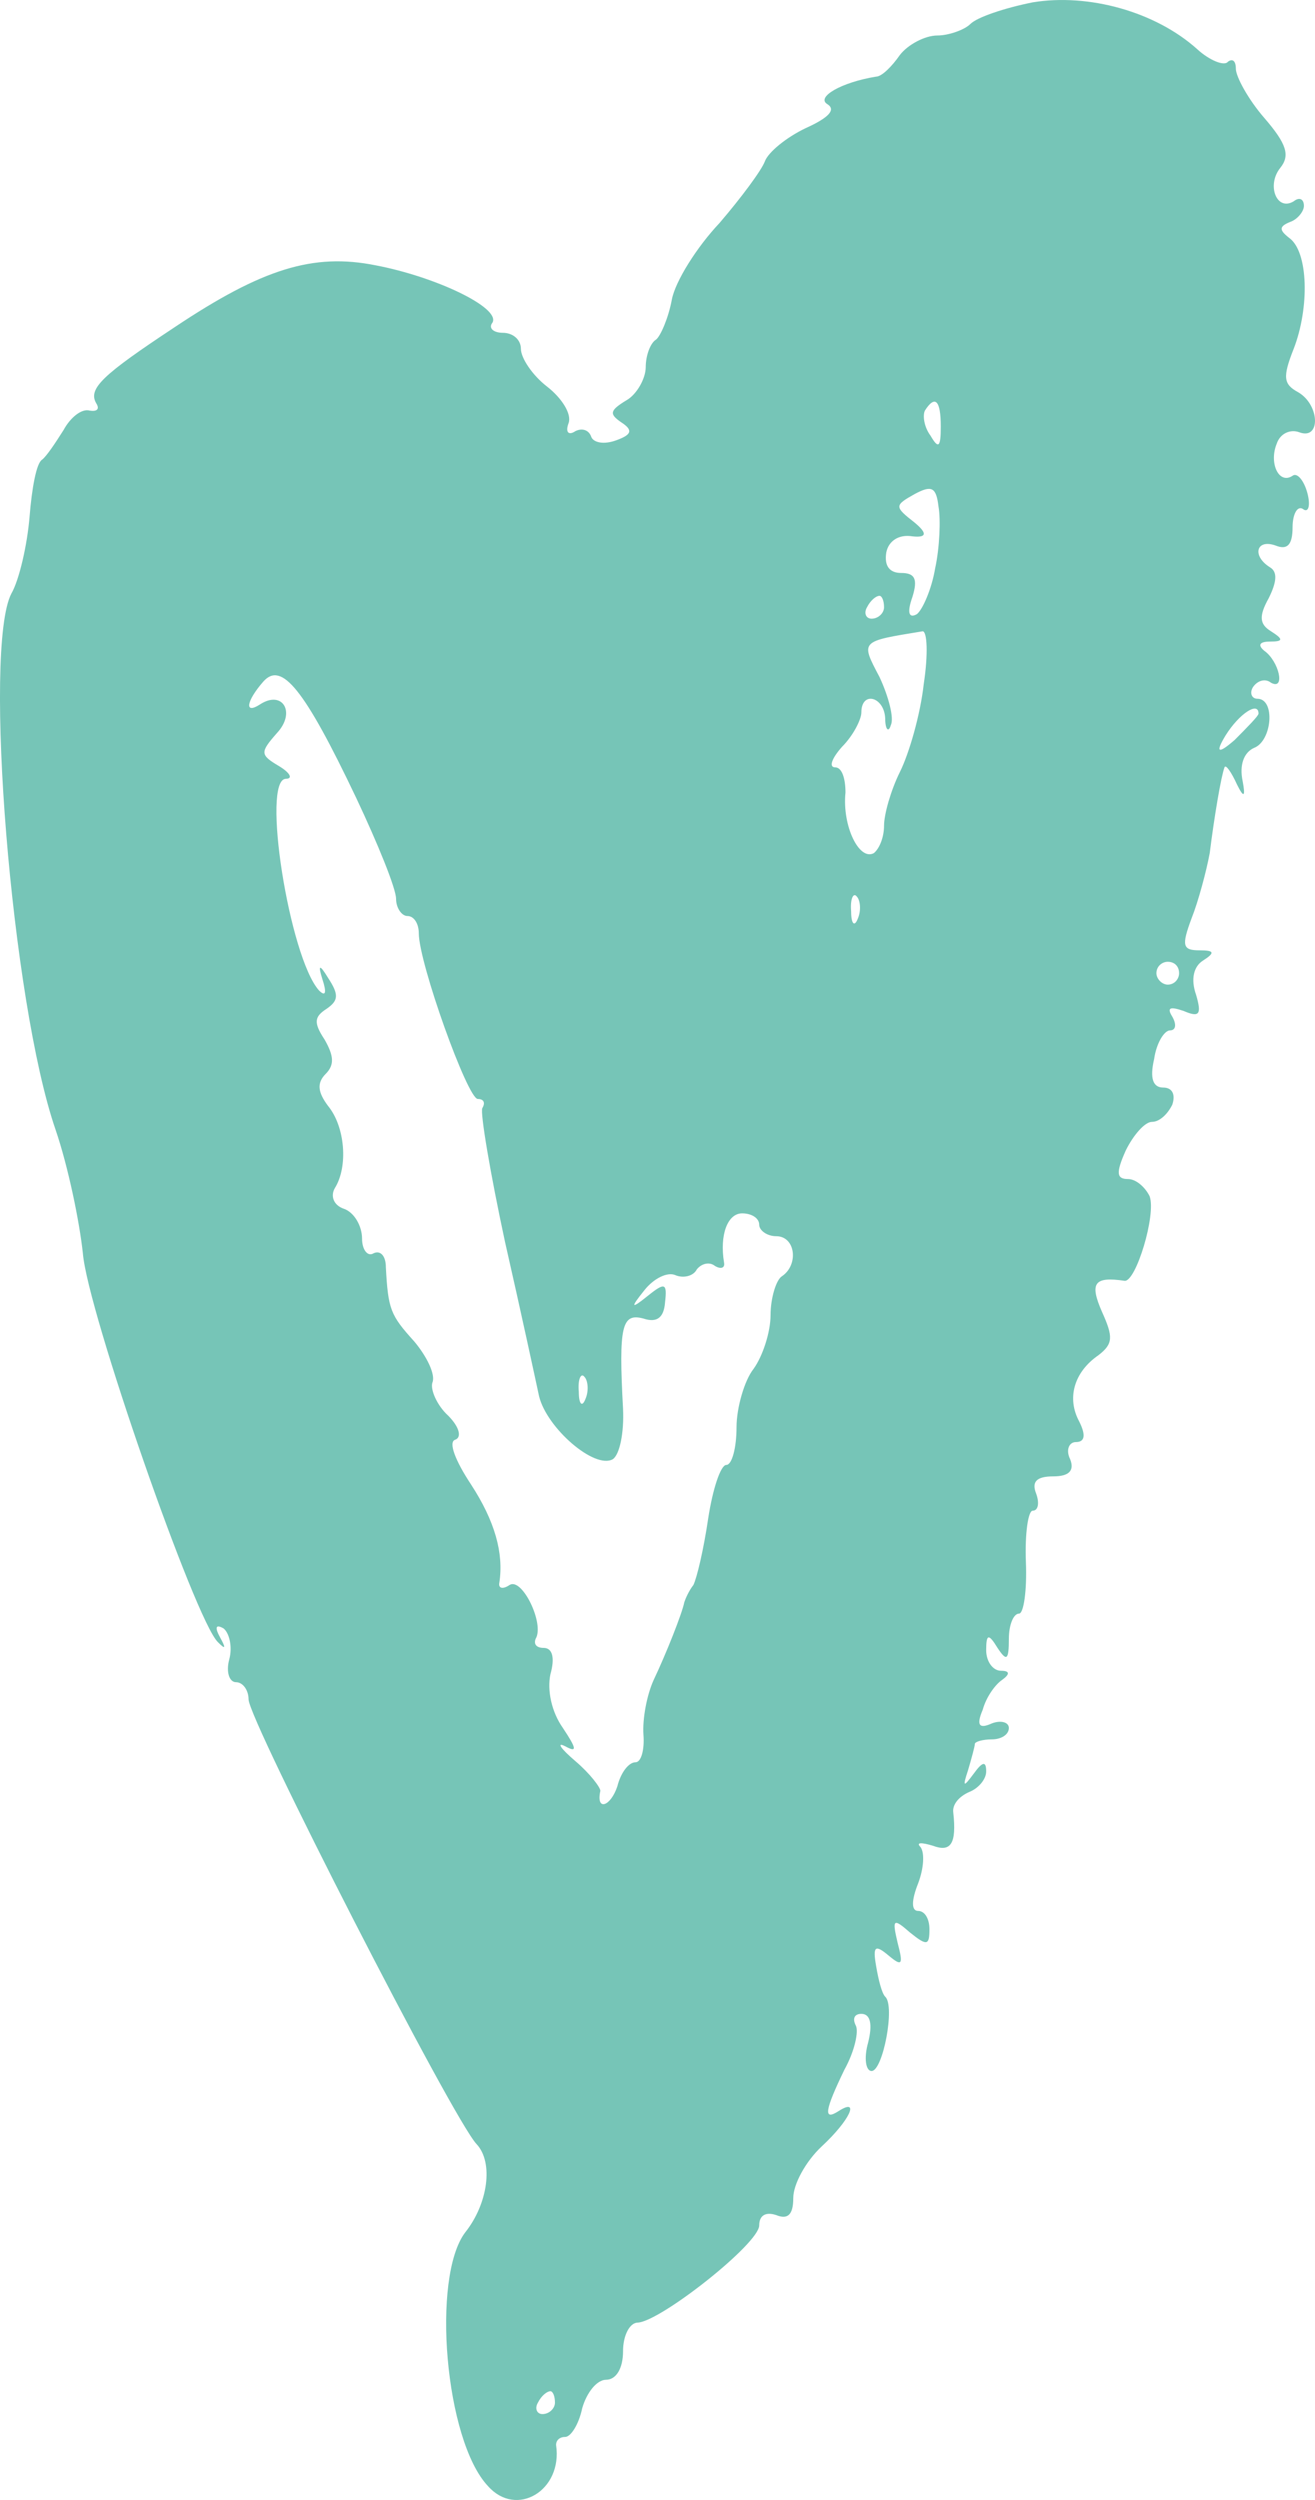 <?xml version="1.0" encoding="UTF-8"?> <svg xmlns="http://www.w3.org/2000/svg" width="40" height="76" viewBox="0 0 40 76" fill="none"><path fill-rule="evenodd" clip-rule="evenodd" d="M31.413 0.071C30.55 0.245 29.722 0.523 29.515 0.731C29.342 0.905 28.859 1.079 28.514 1.079C28.134 1.079 27.616 1.357 27.374 1.67C27.133 2.017 26.822 2.33 26.649 2.33C25.579 2.504 24.82 2.956 25.165 3.165C25.441 3.339 25.2 3.582 24.509 3.895C23.923 4.173 23.37 4.625 23.267 4.903C23.163 5.181 22.542 6.015 21.886 6.78C21.196 7.51 20.54 8.553 20.436 9.109C20.333 9.666 20.091 10.222 19.953 10.326C19.78 10.43 19.642 10.813 19.642 11.16C19.642 11.508 19.366 11.995 19.055 12.169C18.538 12.482 18.538 12.586 18.883 12.829C19.262 13.072 19.228 13.211 18.745 13.385C18.365 13.524 18.054 13.455 17.985 13.281C17.916 13.072 17.709 13.003 17.502 13.107C17.295 13.246 17.191 13.142 17.295 12.864C17.398 12.586 17.088 12.099 16.639 11.751C16.19 11.404 15.845 10.882 15.845 10.604C15.845 10.326 15.604 10.117 15.293 10.117C15.017 10.117 14.844 9.978 14.982 9.805C15.224 9.353 13.256 8.414 11.427 8.066C9.528 7.684 7.975 8.171 5.317 9.944C3.108 11.404 2.659 11.821 2.935 12.273C3.039 12.447 2.935 12.516 2.728 12.482C2.486 12.412 2.141 12.69 1.934 13.072C1.692 13.455 1.416 13.872 1.278 13.976C1.106 14.081 0.968 14.845 0.899 15.714C0.83 16.549 0.588 17.627 0.346 18.044C-0.517 19.712 0.346 30.454 1.692 34.348C2.072 35.461 2.417 37.129 2.521 38.103C2.659 39.841 5.938 49.262 6.629 49.922C6.87 50.166 6.87 50.096 6.698 49.783C6.525 49.47 6.56 49.366 6.801 49.505C6.974 49.644 7.077 50.061 6.974 50.444C6.87 50.826 6.974 51.139 7.181 51.139C7.388 51.139 7.561 51.382 7.561 51.661C7.561 52.286 13.774 64.419 14.499 65.184C15.017 65.74 14.844 66.992 14.154 67.861C13.118 69.216 13.532 74.188 14.844 75.578C15.707 76.552 17.122 75.717 16.915 74.327C16.915 74.188 17.019 74.083 17.191 74.083C17.364 74.083 17.606 73.701 17.709 73.214C17.847 72.728 18.158 72.345 18.434 72.345C18.745 72.345 18.952 71.998 18.952 71.476C18.952 70.989 19.159 70.607 19.401 70.607C20.091 70.572 23.094 68.208 23.094 67.652C23.094 67.339 23.301 67.235 23.612 67.339C23.957 67.478 24.13 67.339 24.13 66.818C24.13 66.4 24.509 65.705 24.993 65.253C25.856 64.454 26.166 63.758 25.51 64.176C25.027 64.489 25.096 64.141 25.683 62.924C25.994 62.368 26.132 61.742 26.028 61.568C25.925 61.36 25.994 61.221 26.201 61.221C26.477 61.221 26.546 61.533 26.408 62.09C26.27 62.577 26.339 62.959 26.512 62.959C26.857 62.959 27.236 60.977 26.926 60.699C26.822 60.595 26.719 60.178 26.649 59.761C26.546 59.17 26.615 59.1 27.029 59.448C27.444 59.795 27.478 59.726 27.305 59.065C27.133 58.335 27.167 58.3 27.685 58.752C28.203 59.17 28.272 59.135 28.272 58.648C28.272 58.335 28.134 58.092 27.927 58.092C27.72 58.092 27.72 57.779 27.927 57.258C28.099 56.806 28.134 56.319 27.996 56.145C27.858 56.006 28.03 56.006 28.375 56.11C28.928 56.319 29.1 56.041 28.997 55.102C28.962 54.859 29.169 54.615 29.48 54.477C29.756 54.372 29.998 54.094 29.998 53.851C29.998 53.538 29.894 53.538 29.618 53.92C29.308 54.337 29.273 54.337 29.446 53.816C29.549 53.468 29.653 53.086 29.653 53.016C29.653 52.947 29.894 52.877 30.171 52.877C30.447 52.877 30.688 52.738 30.688 52.53C30.688 52.356 30.447 52.286 30.171 52.391C29.791 52.564 29.687 52.46 29.894 51.973C29.998 51.591 30.274 51.209 30.481 51.07C30.723 50.896 30.723 50.791 30.447 50.791C30.205 50.791 29.998 50.513 29.998 50.166C29.998 49.679 30.067 49.644 30.343 50.096C30.619 50.513 30.688 50.479 30.688 49.818C30.688 49.401 30.826 49.053 30.999 49.053C31.137 49.053 31.241 48.358 31.206 47.489C31.172 46.62 31.275 45.925 31.413 45.925C31.586 45.925 31.62 45.681 31.517 45.403C31.379 45.055 31.517 44.882 32.035 44.882C32.518 44.882 32.69 44.708 32.552 44.36C32.414 44.082 32.518 43.839 32.725 43.839C33.001 43.839 33.035 43.63 32.828 43.213C32.449 42.518 32.656 41.718 33.415 41.197C33.864 40.849 33.864 40.64 33.519 39.876C33.139 39.006 33.277 38.798 34.209 38.937C34.554 38.972 35.176 36.921 34.969 36.364C34.831 36.086 34.554 35.843 34.313 35.843C33.968 35.843 33.933 35.669 34.244 34.974C34.485 34.487 34.831 34.105 35.038 34.105C35.279 34.105 35.521 33.861 35.659 33.583C35.763 33.27 35.659 33.062 35.383 33.062C35.072 33.062 34.969 32.784 35.107 32.193C35.176 31.706 35.417 31.324 35.59 31.324C35.763 31.324 35.797 31.15 35.659 30.906C35.486 30.628 35.59 30.593 36.004 30.733C36.487 30.941 36.556 30.837 36.384 30.246C36.211 29.759 36.315 29.377 36.591 29.203C36.971 28.96 36.936 28.89 36.487 28.89C35.97 28.89 35.935 28.751 36.246 27.917C36.453 27.395 36.694 26.491 36.798 25.935C36.936 24.823 37.143 23.606 37.247 23.328C37.281 23.224 37.454 23.467 37.627 23.849C37.834 24.267 37.891 24.232 37.799 23.745C37.696 23.258 37.834 22.876 38.144 22.737C38.697 22.528 38.8 21.242 38.248 21.242C38.075 21.242 38.006 21.068 38.11 20.894C38.248 20.686 38.489 20.616 38.662 20.755C39.111 20.999 38.904 20.095 38.455 19.782C38.248 19.608 38.317 19.504 38.627 19.504C39.042 19.504 39.042 19.434 38.662 19.191C38.317 18.982 38.282 18.739 38.593 18.183C38.835 17.696 38.869 17.383 38.627 17.244C38.075 16.896 38.213 16.375 38.8 16.584C39.145 16.723 39.318 16.584 39.318 16.027C39.318 15.645 39.456 15.367 39.629 15.471C39.801 15.61 39.87 15.367 39.767 14.985C39.663 14.602 39.456 14.359 39.318 14.463C38.904 14.741 38.593 14.081 38.835 13.49C38.938 13.177 39.249 13.038 39.525 13.142C40.181 13.385 40.146 12.308 39.49 11.925C39.042 11.682 39.007 11.473 39.352 10.604C39.836 9.353 39.801 7.649 39.214 7.232C38.904 6.989 38.904 6.884 39.249 6.745C39.456 6.676 39.663 6.433 39.663 6.259C39.663 6.05 39.525 5.981 39.352 6.12C38.835 6.433 38.524 5.633 38.938 5.111C39.249 4.729 39.145 4.381 38.455 3.582C37.972 3.026 37.592 2.33 37.592 2.087C37.592 1.844 37.488 1.774 37.35 1.878C37.247 2.017 36.798 1.844 36.418 1.496C35.141 0.349 33.105 -0.207 31.413 0.071ZM28.617 12.968C28.617 13.594 28.548 13.663 28.306 13.246C28.099 12.968 28.065 12.62 28.134 12.482C28.445 11.995 28.617 12.169 28.617 12.968ZM28.445 17.279C28.341 17.905 28.065 18.53 27.892 18.669C27.651 18.808 27.581 18.635 27.754 18.148C27.927 17.592 27.823 17.418 27.409 17.418C27.064 17.418 26.891 17.209 26.96 16.792C27.029 16.445 27.34 16.236 27.754 16.305C28.191 16.352 28.214 16.213 27.823 15.888C27.202 15.402 27.202 15.367 27.823 15.019C28.341 14.741 28.479 14.811 28.548 15.402C28.617 15.784 28.583 16.653 28.445 17.279ZM26.891 18.461C26.891 18.635 26.719 18.808 26.512 18.808C26.339 18.808 26.27 18.635 26.373 18.461C26.477 18.252 26.649 18.113 26.753 18.113C26.822 18.113 26.891 18.252 26.891 18.461ZM28.099 20.79C27.996 21.729 27.651 22.911 27.374 23.467C27.098 24.023 26.891 24.753 26.891 25.101C26.891 25.448 26.753 25.796 26.581 25.935C26.132 26.178 25.614 25.101 25.718 24.093C25.718 23.675 25.614 23.328 25.407 23.328C25.2 23.328 25.303 23.05 25.614 22.702C25.959 22.355 26.201 21.868 26.201 21.659C26.201 20.999 26.891 21.172 26.926 21.833C26.926 22.181 27.029 22.285 27.098 22.042C27.202 21.833 27.029 21.172 26.753 20.581C26.166 19.469 26.166 19.504 28.065 19.191C28.203 19.191 28.237 19.886 28.099 20.79ZM10.84 24.267C11.496 25.657 12.048 27.013 12.048 27.326C12.048 27.604 12.221 27.847 12.393 27.847C12.6 27.847 12.739 28.09 12.739 28.369C12.739 29.273 14.223 33.409 14.534 33.409C14.706 33.409 14.775 33.514 14.671 33.688C14.602 33.827 14.913 35.669 15.362 37.755C15.845 39.876 16.294 41.961 16.398 42.448C16.639 43.422 18.089 44.673 18.641 44.36C18.848 44.221 18.986 43.56 18.952 42.831C18.814 40.293 18.917 39.91 19.573 40.084C19.987 40.223 20.195 40.049 20.229 39.597C20.298 39.007 20.229 38.972 19.711 39.389C19.194 39.806 19.159 39.771 19.608 39.215C19.884 38.867 20.298 38.659 20.54 38.763C20.781 38.867 21.092 38.798 21.196 38.589C21.334 38.416 21.575 38.346 21.748 38.485C21.921 38.589 22.058 38.554 22.024 38.381C21.886 37.546 22.128 36.886 22.576 36.886C22.852 36.886 23.094 37.025 23.094 37.233C23.094 37.407 23.336 37.581 23.612 37.581C24.199 37.581 24.302 38.45 23.785 38.798C23.612 38.902 23.439 39.458 23.439 39.98C23.439 40.501 23.198 41.231 22.922 41.614C22.645 41.961 22.404 42.796 22.404 43.387C22.404 44.013 22.266 44.534 22.093 44.534C21.921 44.534 21.679 45.264 21.541 46.168C21.403 47.106 21.196 47.976 21.092 48.184C20.954 48.358 20.85 48.601 20.816 48.706C20.747 49.053 20.264 50.27 19.884 51.07C19.677 51.522 19.539 52.252 19.573 52.738C19.608 53.19 19.504 53.573 19.332 53.573C19.124 53.573 18.883 53.886 18.779 54.303C18.572 54.928 18.123 55.067 18.262 54.442C18.262 54.337 17.951 53.92 17.502 53.538C17.053 53.155 16.915 52.947 17.191 53.086C17.571 53.294 17.537 53.155 17.122 52.53C16.777 52.043 16.639 51.383 16.743 50.896C16.881 50.409 16.812 50.096 16.536 50.096C16.328 50.096 16.225 49.992 16.294 49.818C16.57 49.366 15.88 47.941 15.5 48.184C15.293 48.323 15.155 48.288 15.189 48.115C15.327 47.211 15.051 46.237 14.326 45.125C13.843 44.395 13.636 43.839 13.843 43.769C14.05 43.7 13.981 43.387 13.636 43.039C13.291 42.726 13.084 42.239 13.153 42.031C13.256 41.788 12.98 41.231 12.6 40.779C11.876 39.98 11.806 39.806 11.737 38.52C11.737 38.172 11.565 37.998 11.358 38.103C11.185 38.207 11.013 37.998 11.013 37.651C11.013 37.268 10.771 36.851 10.46 36.747C10.15 36.642 10.046 36.364 10.184 36.121C10.598 35.461 10.495 34.244 9.977 33.618C9.666 33.201 9.632 32.923 9.908 32.645C10.184 32.367 10.15 32.088 9.873 31.602C9.528 31.08 9.563 30.906 9.942 30.663C10.288 30.42 10.322 30.246 9.977 29.724C9.724 29.307 9.666 29.319 9.804 29.759C9.942 30.176 9.908 30.315 9.701 30.107C8.803 29.099 7.94 23.675 8.7 23.675C8.907 23.675 8.838 23.502 8.493 23.293C7.906 22.945 7.906 22.876 8.424 22.285C9.01 21.659 8.596 20.964 7.906 21.416C7.423 21.729 7.492 21.311 8.009 20.721C8.562 20.095 9.252 20.929 10.84 24.267ZM38.282 21.694C38.282 21.764 37.937 22.111 37.557 22.494C37.051 22.934 36.959 22.887 37.281 22.355C37.696 21.694 38.282 21.311 38.282 21.694ZM26.097 27.917C25.994 28.195 25.89 28.09 25.89 27.708C25.856 27.326 25.959 27.117 26.063 27.256C26.166 27.36 26.201 27.673 26.097 27.917ZM35.866 29.585C35.866 29.759 35.728 29.933 35.521 29.933C35.348 29.933 35.176 29.759 35.176 29.585C35.176 29.377 35.348 29.238 35.521 29.238C35.728 29.238 35.866 29.377 35.866 29.585ZM17.813 42.518C17.709 42.796 17.606 42.691 17.606 42.309C17.571 41.927 17.675 41.718 17.778 41.857C17.882 41.961 17.916 42.274 17.813 42.518ZM16.881 73.04C16.881 73.214 16.708 73.388 16.501 73.388C16.328 73.388 16.259 73.214 16.363 73.04C16.466 72.832 16.639 72.693 16.743 72.693C16.812 72.693 16.881 72.832 16.881 73.04Z" fill="#76C5B7"></path></svg> 